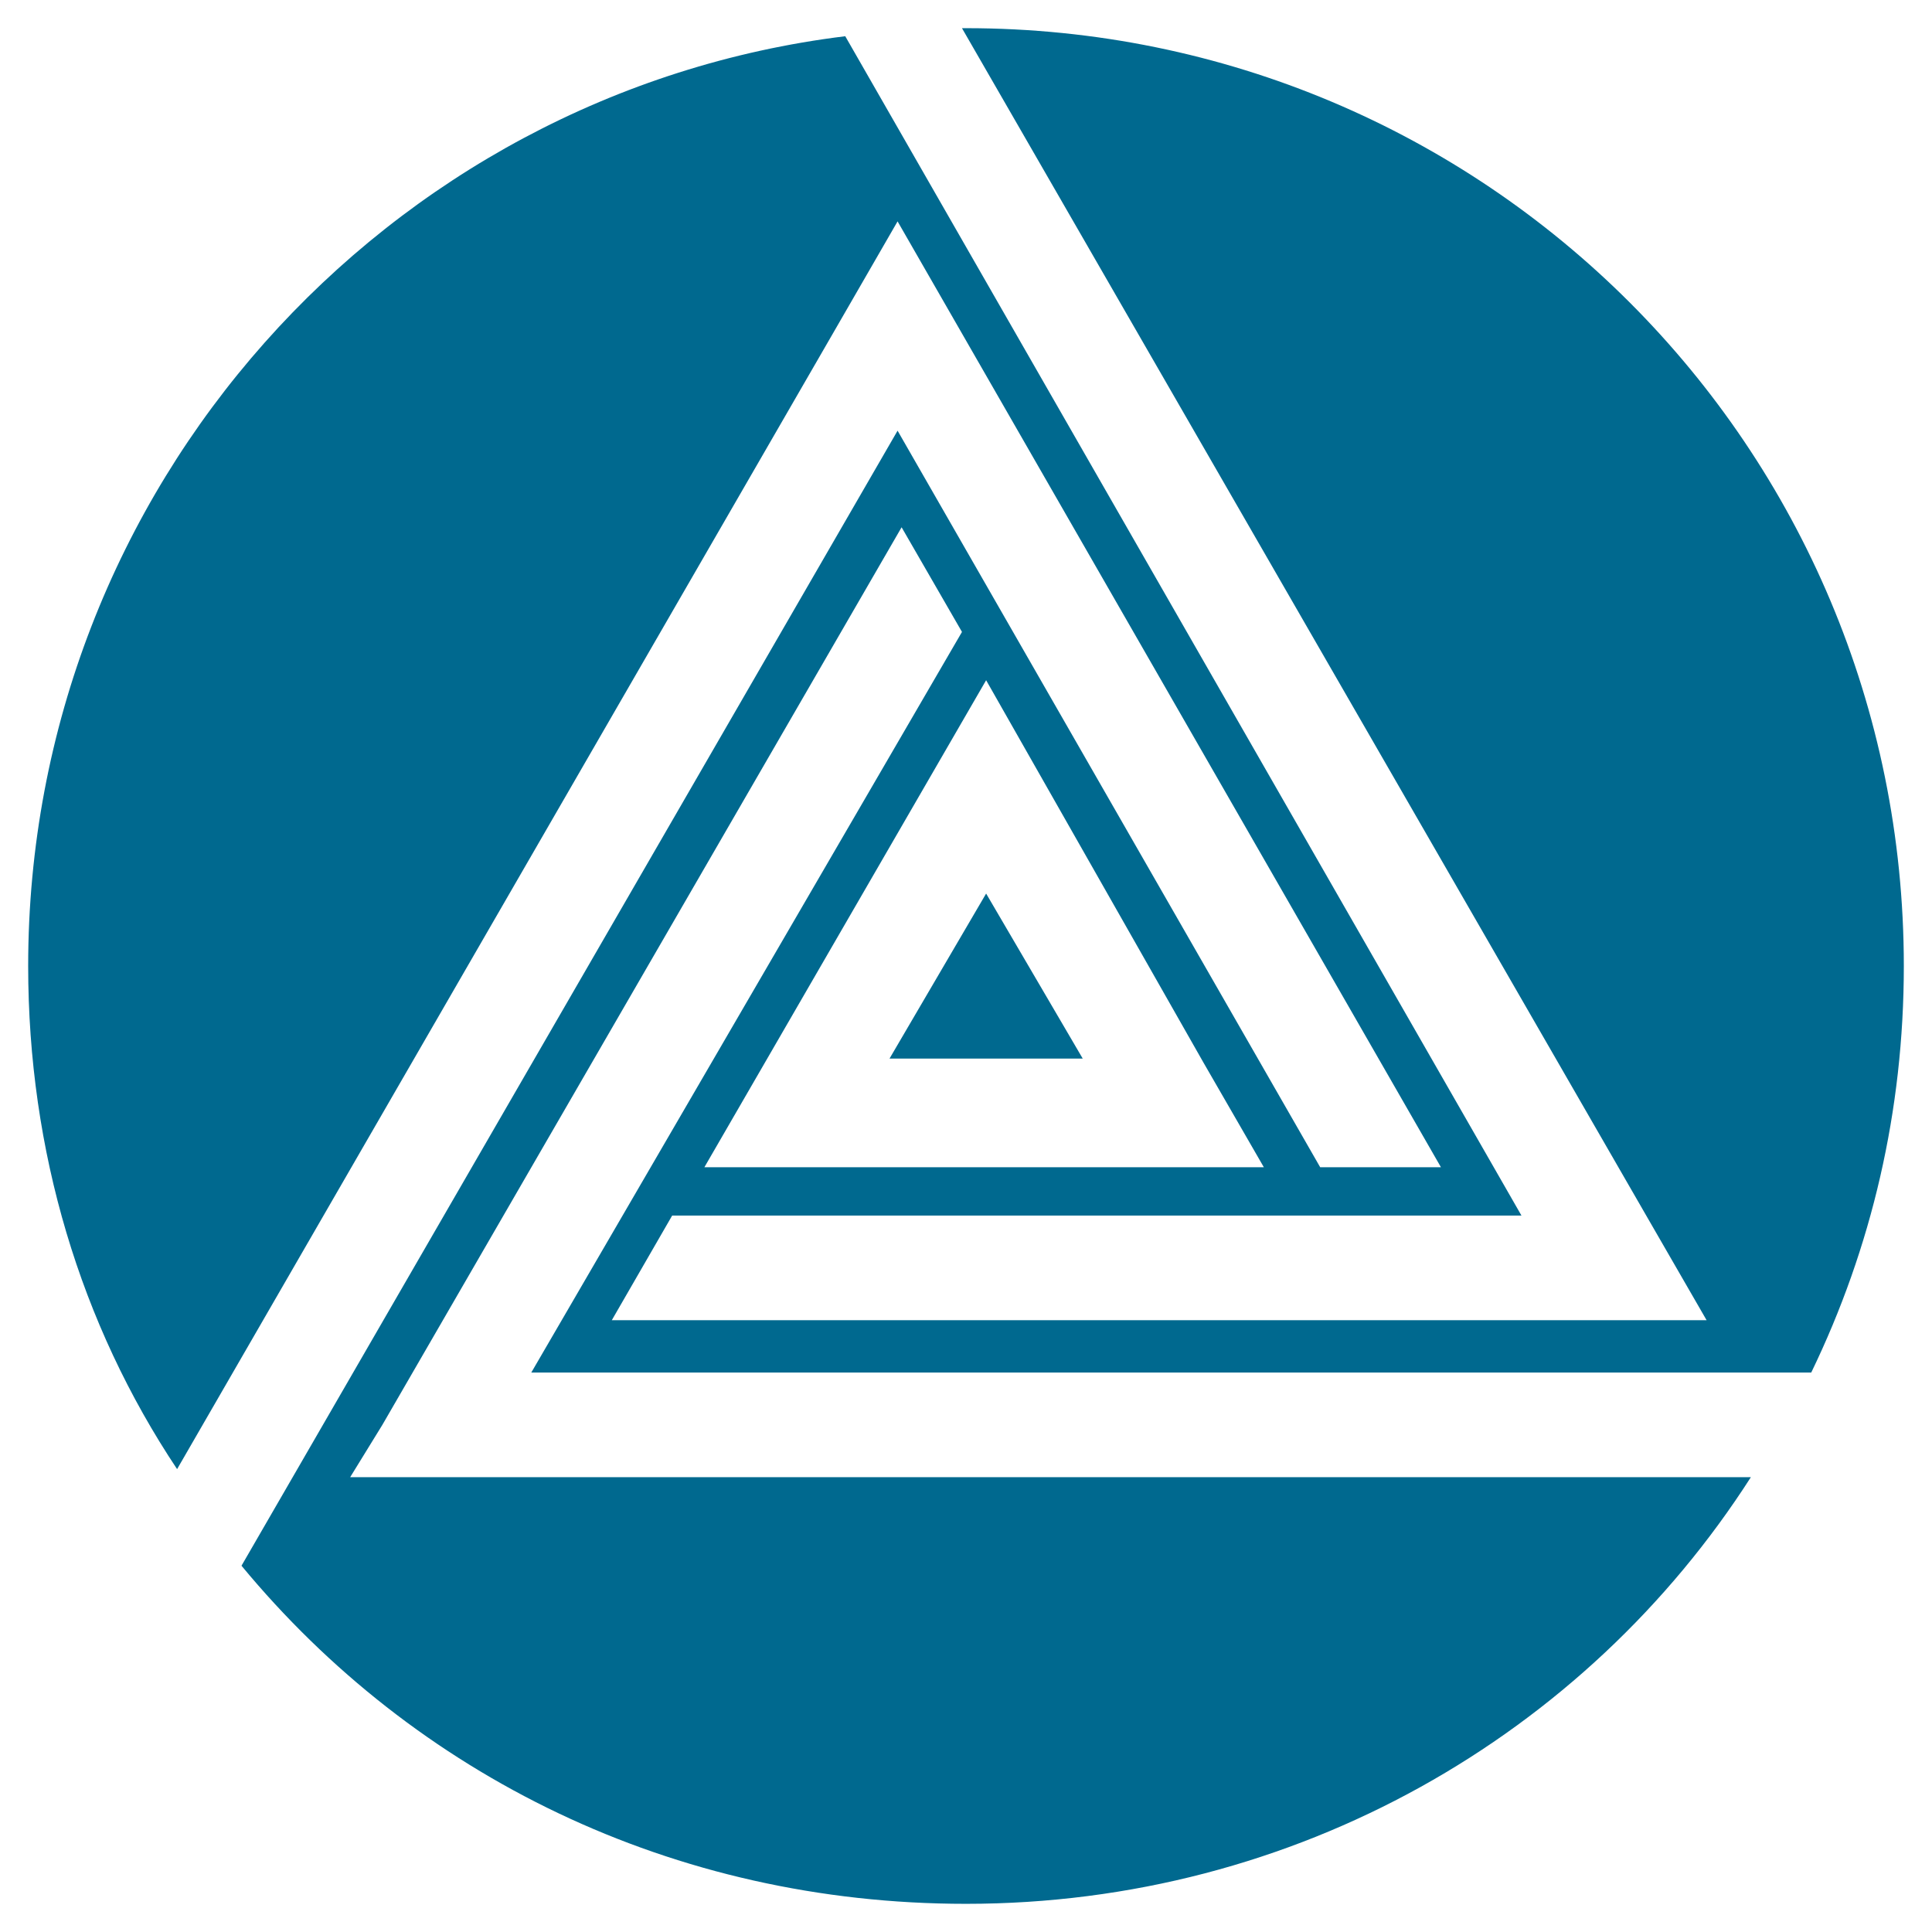 <?xml version="1.0" encoding="utf-8"?>
<!-- Generator: Adobe Illustrator 27.1.1, SVG Export Plug-In . SVG Version: 6.00 Build 0)  -->
<svg version="1.1" id="Layer_1" xmlns="http://www.w3.org/2000/svg" xmlns:xlink="http://www.w3.org/1999/xlink" x="0px" y="0px"
	 viewBox="0 0 48 48" style="enable-background:new 0 0 48 48;" xml:space="preserve">
<style type="text/css">
	.st0{fill:#00698F;}
</style>
<g>
	<polygon class="st0" points="24.5,22.2 22.1,26.3 26.9,26.3 	"/>
	<path class="st0" d="M45,34.1c1.5-3.1,2.3-6.5,2.3-10.1C47.3,11.1,36.9,0.7,24,0.7c0,0,0,0-0.1,0l17,29.5l1.5,2.6H15.2l1.5-2.6
		h21.1L21,0.9C9.6,2.3,0.7,12.1,0.7,24c0,4.6,1.3,8.9,3.7,12.5L20.8,8.1l0,0l1.5-2.6L35.8,29h-3L22.3,10.7L6,38.9
		c4.3,5.2,10.7,8.4,18,8.4c8.2,0,15.4-4.2,19.5-10.6H8.7l0.8-1.3l0,0l12.9-22.3l1.5,2.6L13.2,34.1H45z M24.5,16.9l5.4,9.5h0l1.5,2.6
		h-5.7h-0.6h-1.3h-0.2h-3h-0.1h-3L24.5,16.9z"/>
</g>
</svg>

